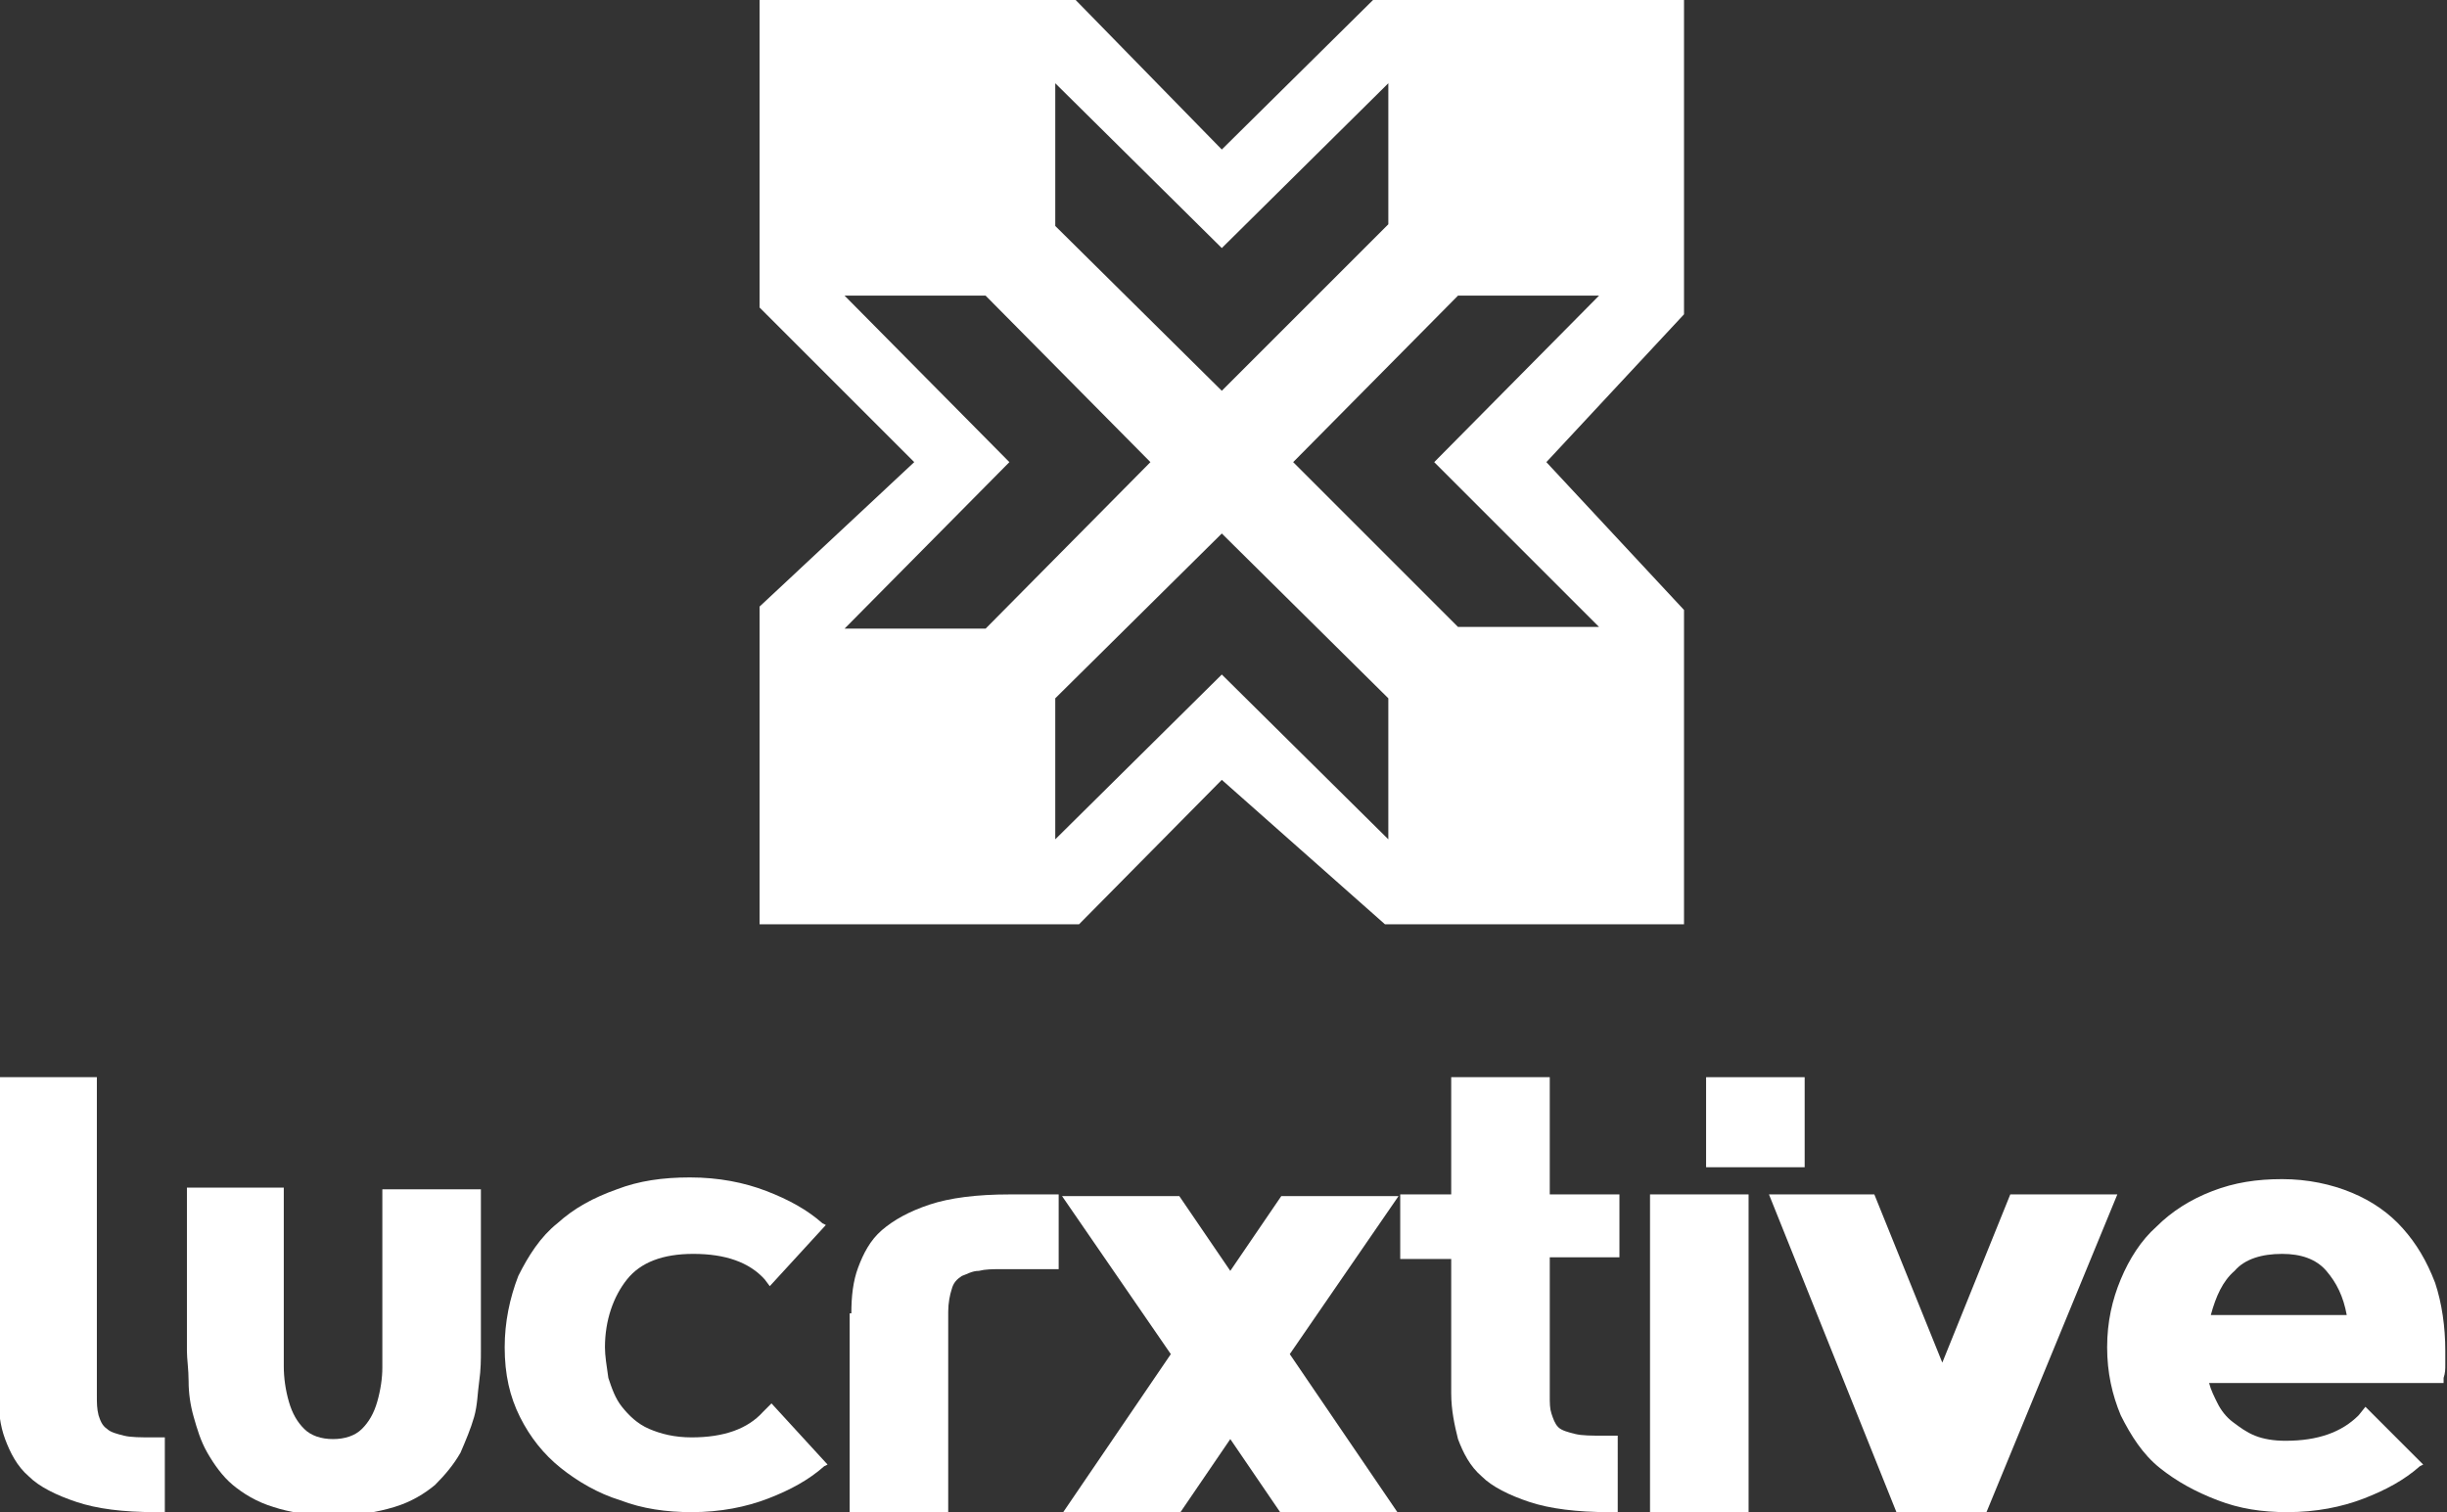 <?xml version="1.0" encoding="UTF-8" standalone="no"?><svg xmlns="http://www.w3.org/2000/svg" xmlns:xlink="http://www.w3.org/1999/xlink" fill="#ffffff" height="89" viewBox="0 0 144 89" width="144"><rect x="0" y="0" width="144" height="89" fill="#333333" stroke="none"/><g><path d="M99.1,0H80.8l-8.9,8.8L63.3,0H44.7v18.1l9.1,9.1l-9.1,8.5v18.7h18.8l8.4-8.5l9.6,8.5h17.6V35.9L91,27.2l8.1-8.7V0z M62.1,4.9l9.8,9.7l9.8-9.7v8.3L71.9,23l-9.8-9.7V4.9z M49.7,37l9.7-9.8l-9.7-9.8H58l9.7,9.8L58,37H49.7z M81.7,49.4l-9.8-9.7 l-9.8,9.7v-8.3l9.8-9.7l9.8,9.7V49.4z M84.4,27.2l9.7,9.7h-8.3l-9.7-9.7l9.7-9.8h8.3L84.4,27.2z"/><g><path d="M9.2,89c-2,0-3.5-0.2-4.7-0.6c-1.2-0.4-2.2-0.9-2.8-1.5c-0.7-0.6-1.1-1.4-1.4-2.2C0,83.9-0.1,83-0.1,82V63.4h5.8v18.7 c0,0.5,0,0.8,0.1,1.2c0.1,0.3,0.2,0.6,0.5,0.8c0.2,0.2,0.6,0.3,1,0.4c0.4,0.1,1,0.1,1.7,0.1h0.2h0.5V89H9.2z"/><path d="M10.9,69.9h5.8v9c0,0.3,0,0.8,0,1.5s0.1,1.4,0.3,2.1c0.2,0.7,0.5,1.2,0.9,1.6c0.4,0.4,1,0.6,1.7,0.6 c0.7,0,1.3-0.2,1.7-0.6c0.4-0.4,0.7-0.9,0.9-1.6c0.2-0.7,0.3-1.4,0.3-2c0-0.7,0-1.2,0-1.5v-9h5.8v9.5c0,0.5,0,1.1-0.1,1.8 s-0.1,1.4-0.3,2.1c-0.2,0.7-0.5,1.4-0.8,2.1c-0.4,0.7-0.9,1.3-1.5,1.9c-0.6,0.5-1.4,1-2.4,1.3c-1,0.3-2.1,0.5-3.6,0.5 c-1.4,0-2.6-0.2-3.5-0.5c-1-0.3-1.8-0.8-2.4-1.3c-0.6-0.5-1.1-1.2-1.5-1.9c-0.4-0.7-0.6-1.4-0.8-2.1s-0.3-1.4-0.3-2.1 c0-0.7-0.1-1.3-0.1-1.8V69.9z"/><path d="M48.7,86.2l-0.2,0.1c-0.9,0.8-2,1.4-3.3,1.9c-1.3,0.5-2.8,0.8-4.5,0.8c-1.5,0-2.9-0.2-4.2-0.7c-1.3-0.4-2.5-1.1-3.5-1.9 c-1-0.8-1.8-1.8-2.4-3c-0.6-1.2-0.9-2.5-0.9-4.1c0-1.5,0.3-2.9,0.8-4.2c0.6-1.2,1.3-2.3,2.3-3.1c1-0.9,2.1-1.5,3.5-2 c1.3-0.5,2.7-0.7,4.3-0.7c1.7,0,3.2,0.3,4.5,0.8c1.3,0.5,2.4,1.1,3.3,1.9l0.2,0.1l-3.3,3.6L45,75.3c-0.9-1-2.3-1.5-4.2-1.5 c-1.8,0-3.1,0.5-3.9,1.5c-0.8,1-1.3,2.4-1.3,4c0,0.5,0.1,1.1,0.2,1.8c0.2,0.6,0.4,1.2,0.8,1.7c0.4,0.5,0.9,1,1.6,1.3 c0.7,0.3,1.5,0.5,2.5,0.5c1.9,0,3.3-0.5,4.2-1.5l0.5-0.5L48.7,86.2z"/><path d="M50.1,77.3c0-1,0.1-1.9,0.4-2.7c0.3-0.8,0.7-1.6,1.4-2.2c0.7-0.6,1.6-1.1,2.8-1.5c1.2-0.4,2.8-0.6,4.7-0.6h2.9v4.4h-0.5 h-2h-0.9c-0.5,0-0.9,0-1.3,0.1c-0.4,0-0.7,0.2-1,0.3c-0.3,0.2-0.5,0.4-0.6,0.8c-0.1,0.3-0.2,0.8-0.2,1.3V89h-5.8V77.3z"/><path d="M68.9,79.7l-6.4-9.3h6.9l3,4.4l3-4.4h6.9l-6.4,9.3l6.4,9.4h-6.9l-3-4.4l-3,4.4h-6.9L68.9,79.7z"/><path d="M82.4,70.3h3v-6.9h5.8v6.9h4.1V74h-4.1v8.1c0,0.5,0,0.8,0.1,1.1c0.1,0.3,0.2,0.6,0.4,0.8c0.2,0.2,0.6,0.3,1,0.4 c0.4,0.1,1,0.1,1.7,0.1h0.8V89h-0.5c-1.9,0-3.5-0.2-4.7-0.6c-1.2-0.4-2.2-0.9-2.8-1.5c-0.7-0.6-1.1-1.4-1.4-2.2 c-0.2-0.8-0.4-1.7-0.4-2.7v-7.9h-3V70.3z"/><g><path d="M97.1,70.3h5.8V89h-5.8V70.3z"/><path d="M100.4 63.4H106.2V68.7H100.4z"/></g><path d="M104.1,70.3h6.2l4,9.9l4-9.9h6.3L116.9,89h-5.3L104.1,70.3z"/><path d="M142.6,86.2l-0.2,0.1c-0.9,0.8-2,1.4-3.3,1.9c-1.3,0.5-2.8,0.8-4.5,0.8c-1.5,0-2.8-0.2-4.1-0.7c-1.3-0.5-2.4-1.1-3.4-1.9 c-1-0.8-1.7-1.9-2.3-3.1c-0.5-1.2-0.8-2.5-0.8-4c0-1.5,0.3-2.8,0.8-4c0.5-1.2,1.2-2.3,2.1-3.1c0.9-0.9,2-1.6,3.3-2.1 c1.3-0.5,2.6-0.7,4.1-0.7c1.5,0,2.9,0.3,4.1,0.8c1.2,0.5,2.2,1.2,3,2.1c0.8,0.9,1.4,1.9,1.9,3.2c0.4,1.2,0.6,2.6,0.6,4 c0,0.3,0,0.6,0,0.8c0,0.3,0,0.5-0.1,0.8l0,0.3H130c0.1,0.4,0.3,0.8,0.5,1.2c0.2,0.4,0.5,0.8,0.9,1.1s0.8,0.6,1.3,0.8 c0.5,0.2,1.1,0.3,1.8,0.3c1.9,0,3.3-0.5,4.3-1.5l0.4-0.5L142.6,86.2z M138.1,77.4c-0.2-1.1-0.6-1.9-1.2-2.6c-0.6-0.7-1.5-1-2.6-1 c-1.2,0-2.2,0.3-2.8,1c-0.7,0.6-1.1,1.5-1.4,2.6H138.1z"/></g></g></svg>